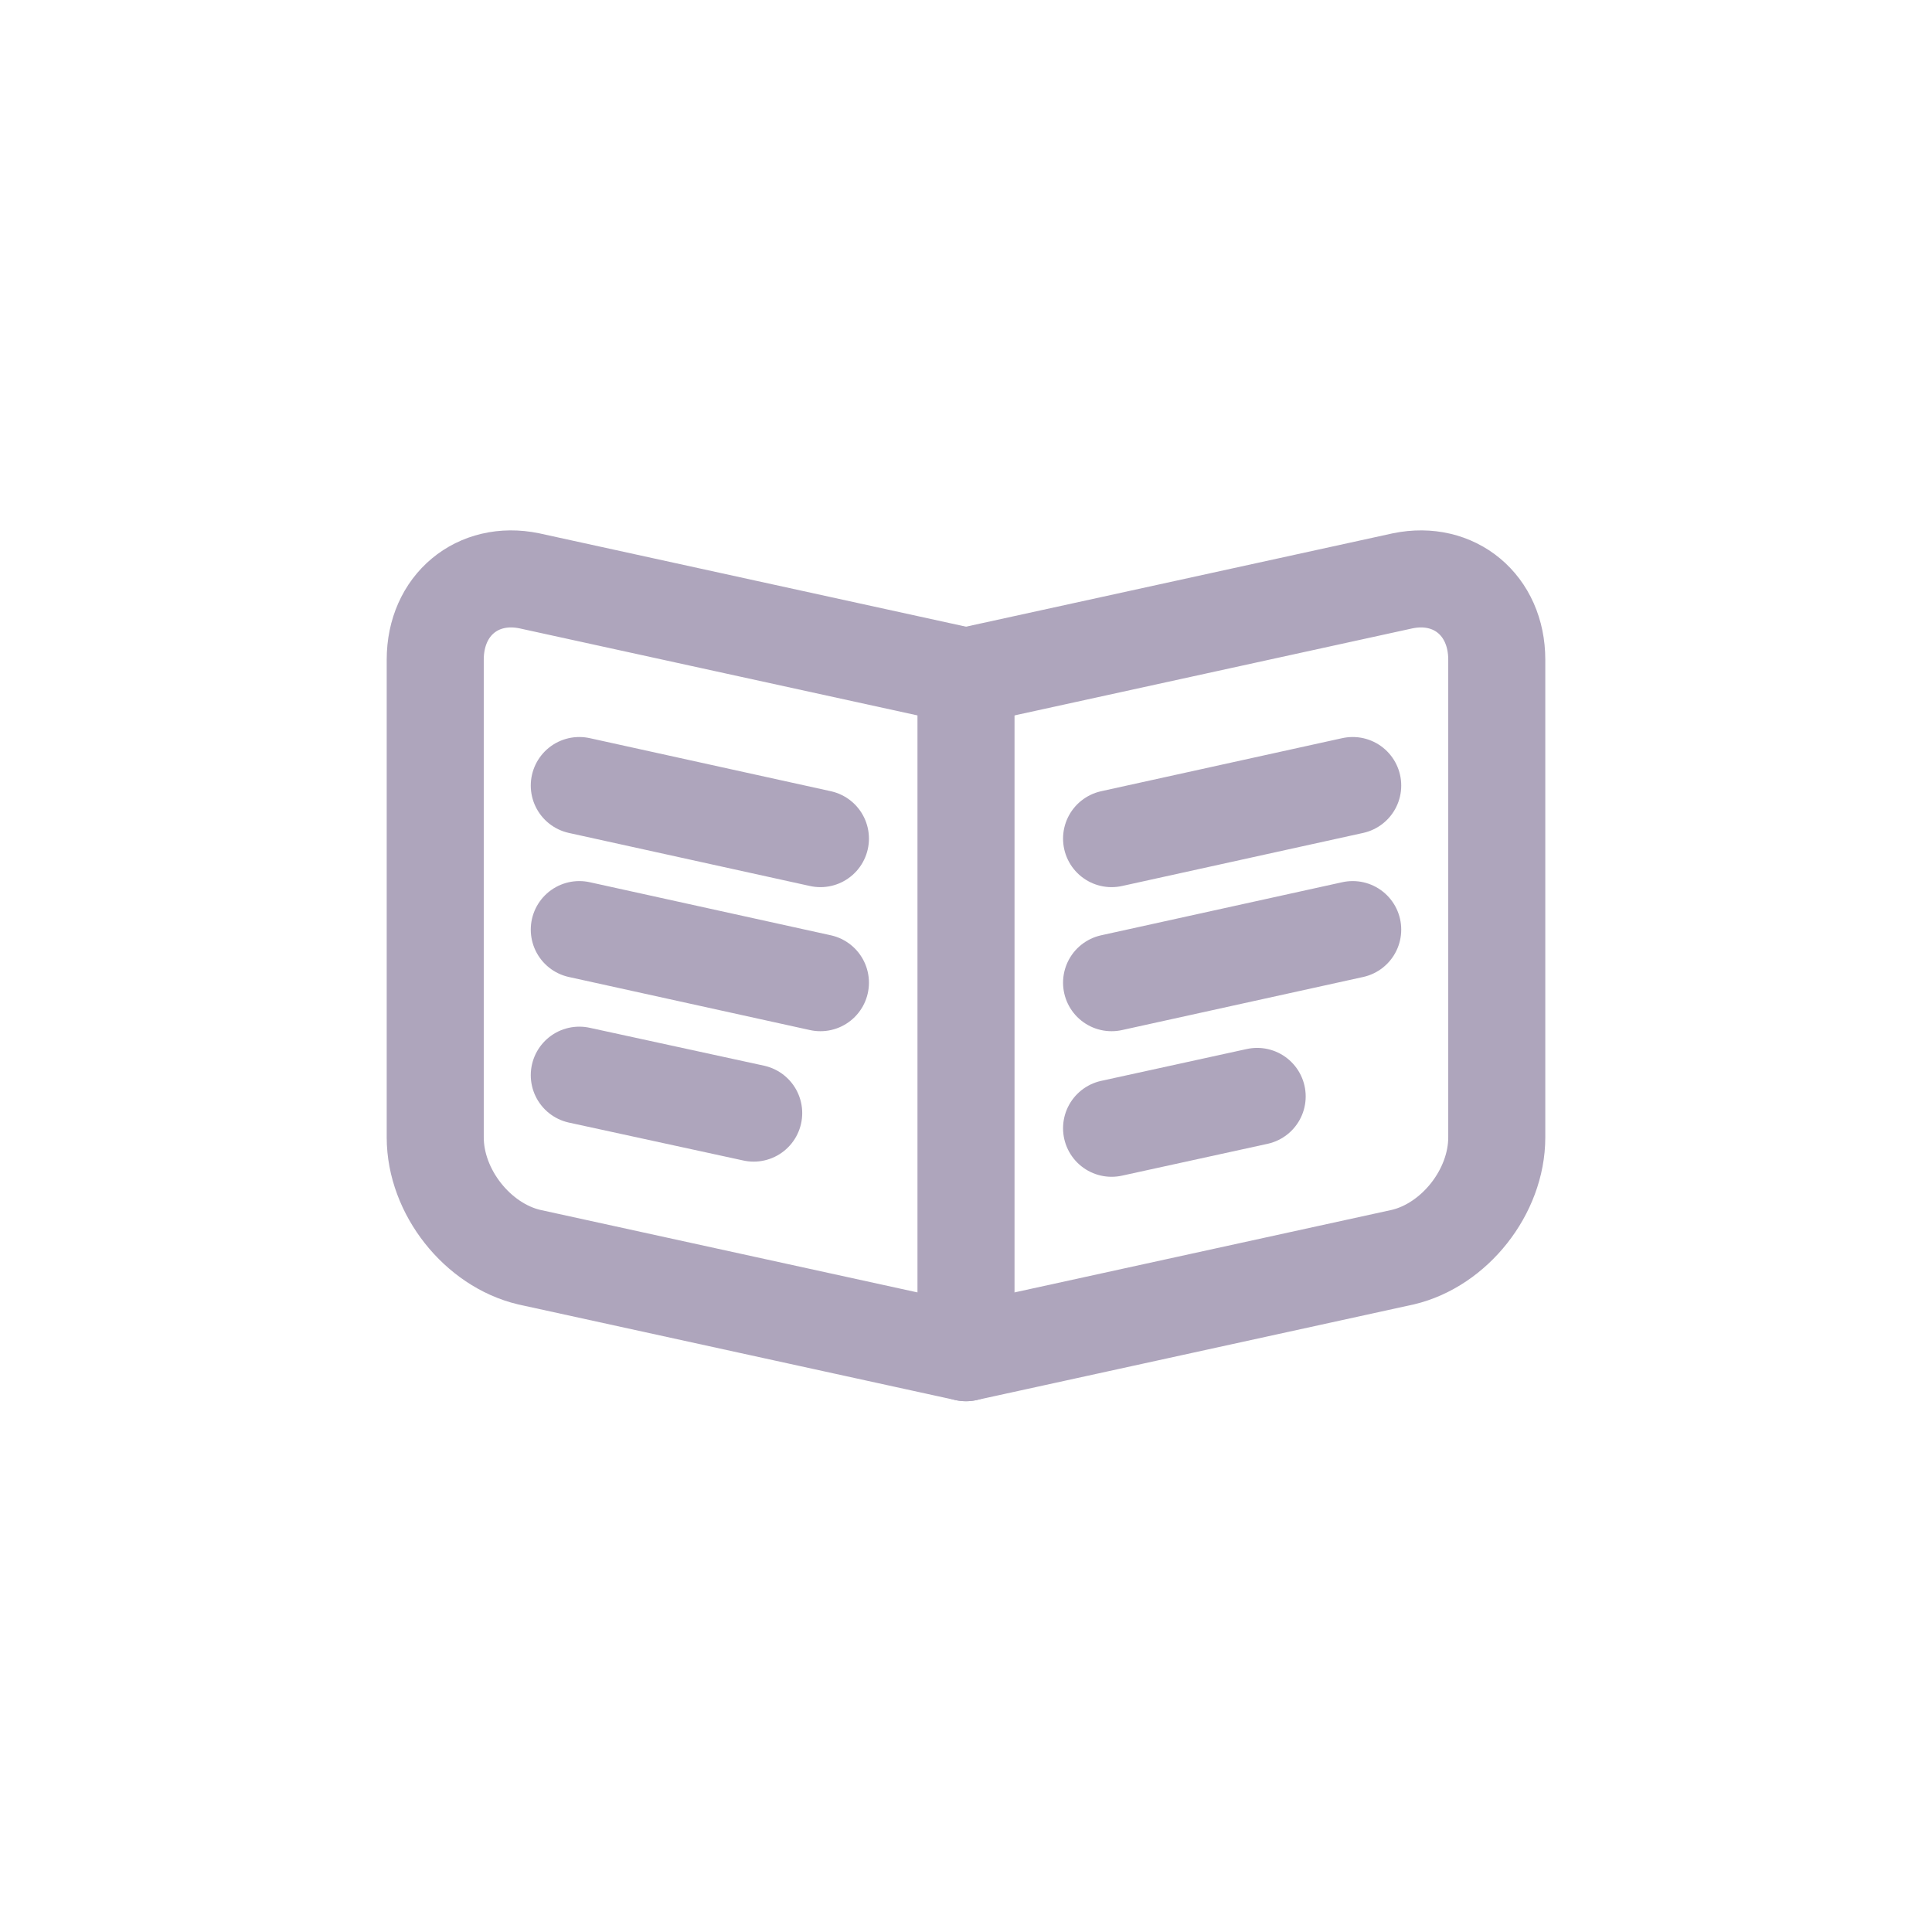 <?xml version="1.0" encoding="UTF-8"?> <!-- Creator: CorelDRAW --> <svg xmlns="http://www.w3.org/2000/svg" xmlns:xlink="http://www.w3.org/1999/xlink" xml:space="preserve" width="40px" height="40px" shape-rendering="geometricPrecision" text-rendering="geometricPrecision" image-rendering="optimizeQuality" fill-rule="evenodd" clip-rule="evenodd" viewBox="0 0 1.274 1.274"> <g id="Layer_x0020_1">  <g id="_649499488"> <rect id="_649501048" fill="none" width="1.274" height="1.274"></rect> <g> <g> <path id="_649500136" fill="none" stroke="#AEA5BC" stroke-width="0.064" stroke-linecap="round" stroke-linejoin="round" d="M0.349 0.383l0.288 0.063 0 0.446 -0.288 -0.063c-0.034,-0.008 -0.062,-0.043 -0.062,-0.079l0 -0.315c0,-0.036 0.028,-0.059 0.062,-0.052z"></path> <line id="_649499752" fill="none" stroke="#AEA5BC" stroke-width="0.064" stroke-linecap="round" stroke-linejoin="round" x1="0.541" y1="0.553" x2="0.382" y2="0.518"></line> <line id="_649499944" fill="none" stroke="#AEA5BC" stroke-width="0.064" stroke-linecap="round" stroke-linejoin="round" x1="0.541" y1="0.648" x2="0.382" y2="0.613"></line> <line id="_649499560" fill="none" stroke="#AEA5BC" stroke-width="0.064" stroke-linecap="round" stroke-linejoin="round" x1="0.497" y1="0.734" x2="0.382" y2="0.709"></line> </g> <g> <path id="_649499704" fill="none" stroke="#AEA5BC" stroke-width="0.064" stroke-linecap="round" stroke-linejoin="round" d="M0.637 0.892l0.288 -0.063c0.034,-0.008 0.062,-0.043 0.062,-0.079l0 -0.315c0,-0.036 -0.028,-0.059 -0.062,-0.052l-0.288 0.063"></path> <line id="_649499656" fill="none" stroke="#AEA5BC" stroke-width="0.064" stroke-linecap="round" stroke-linejoin="round" x1="0.733" y1="0.553" x2="0.892" y2="0.518"></line> <line id="_649499632" fill="none" stroke="#AEA5BC" stroke-width="0.064" stroke-linecap="round" stroke-linejoin="round" x1="0.733" y1="0.648" x2="0.892" y2="0.613"></line> <line id="_649499320" fill="none" stroke="#AEA5BC" stroke-width="0.064" stroke-linecap="round" stroke-linejoin="round" x1="0.733" y1="0.744" x2="0.829" y2="0.723"></line> </g> </g> </g> </g> </svg> 